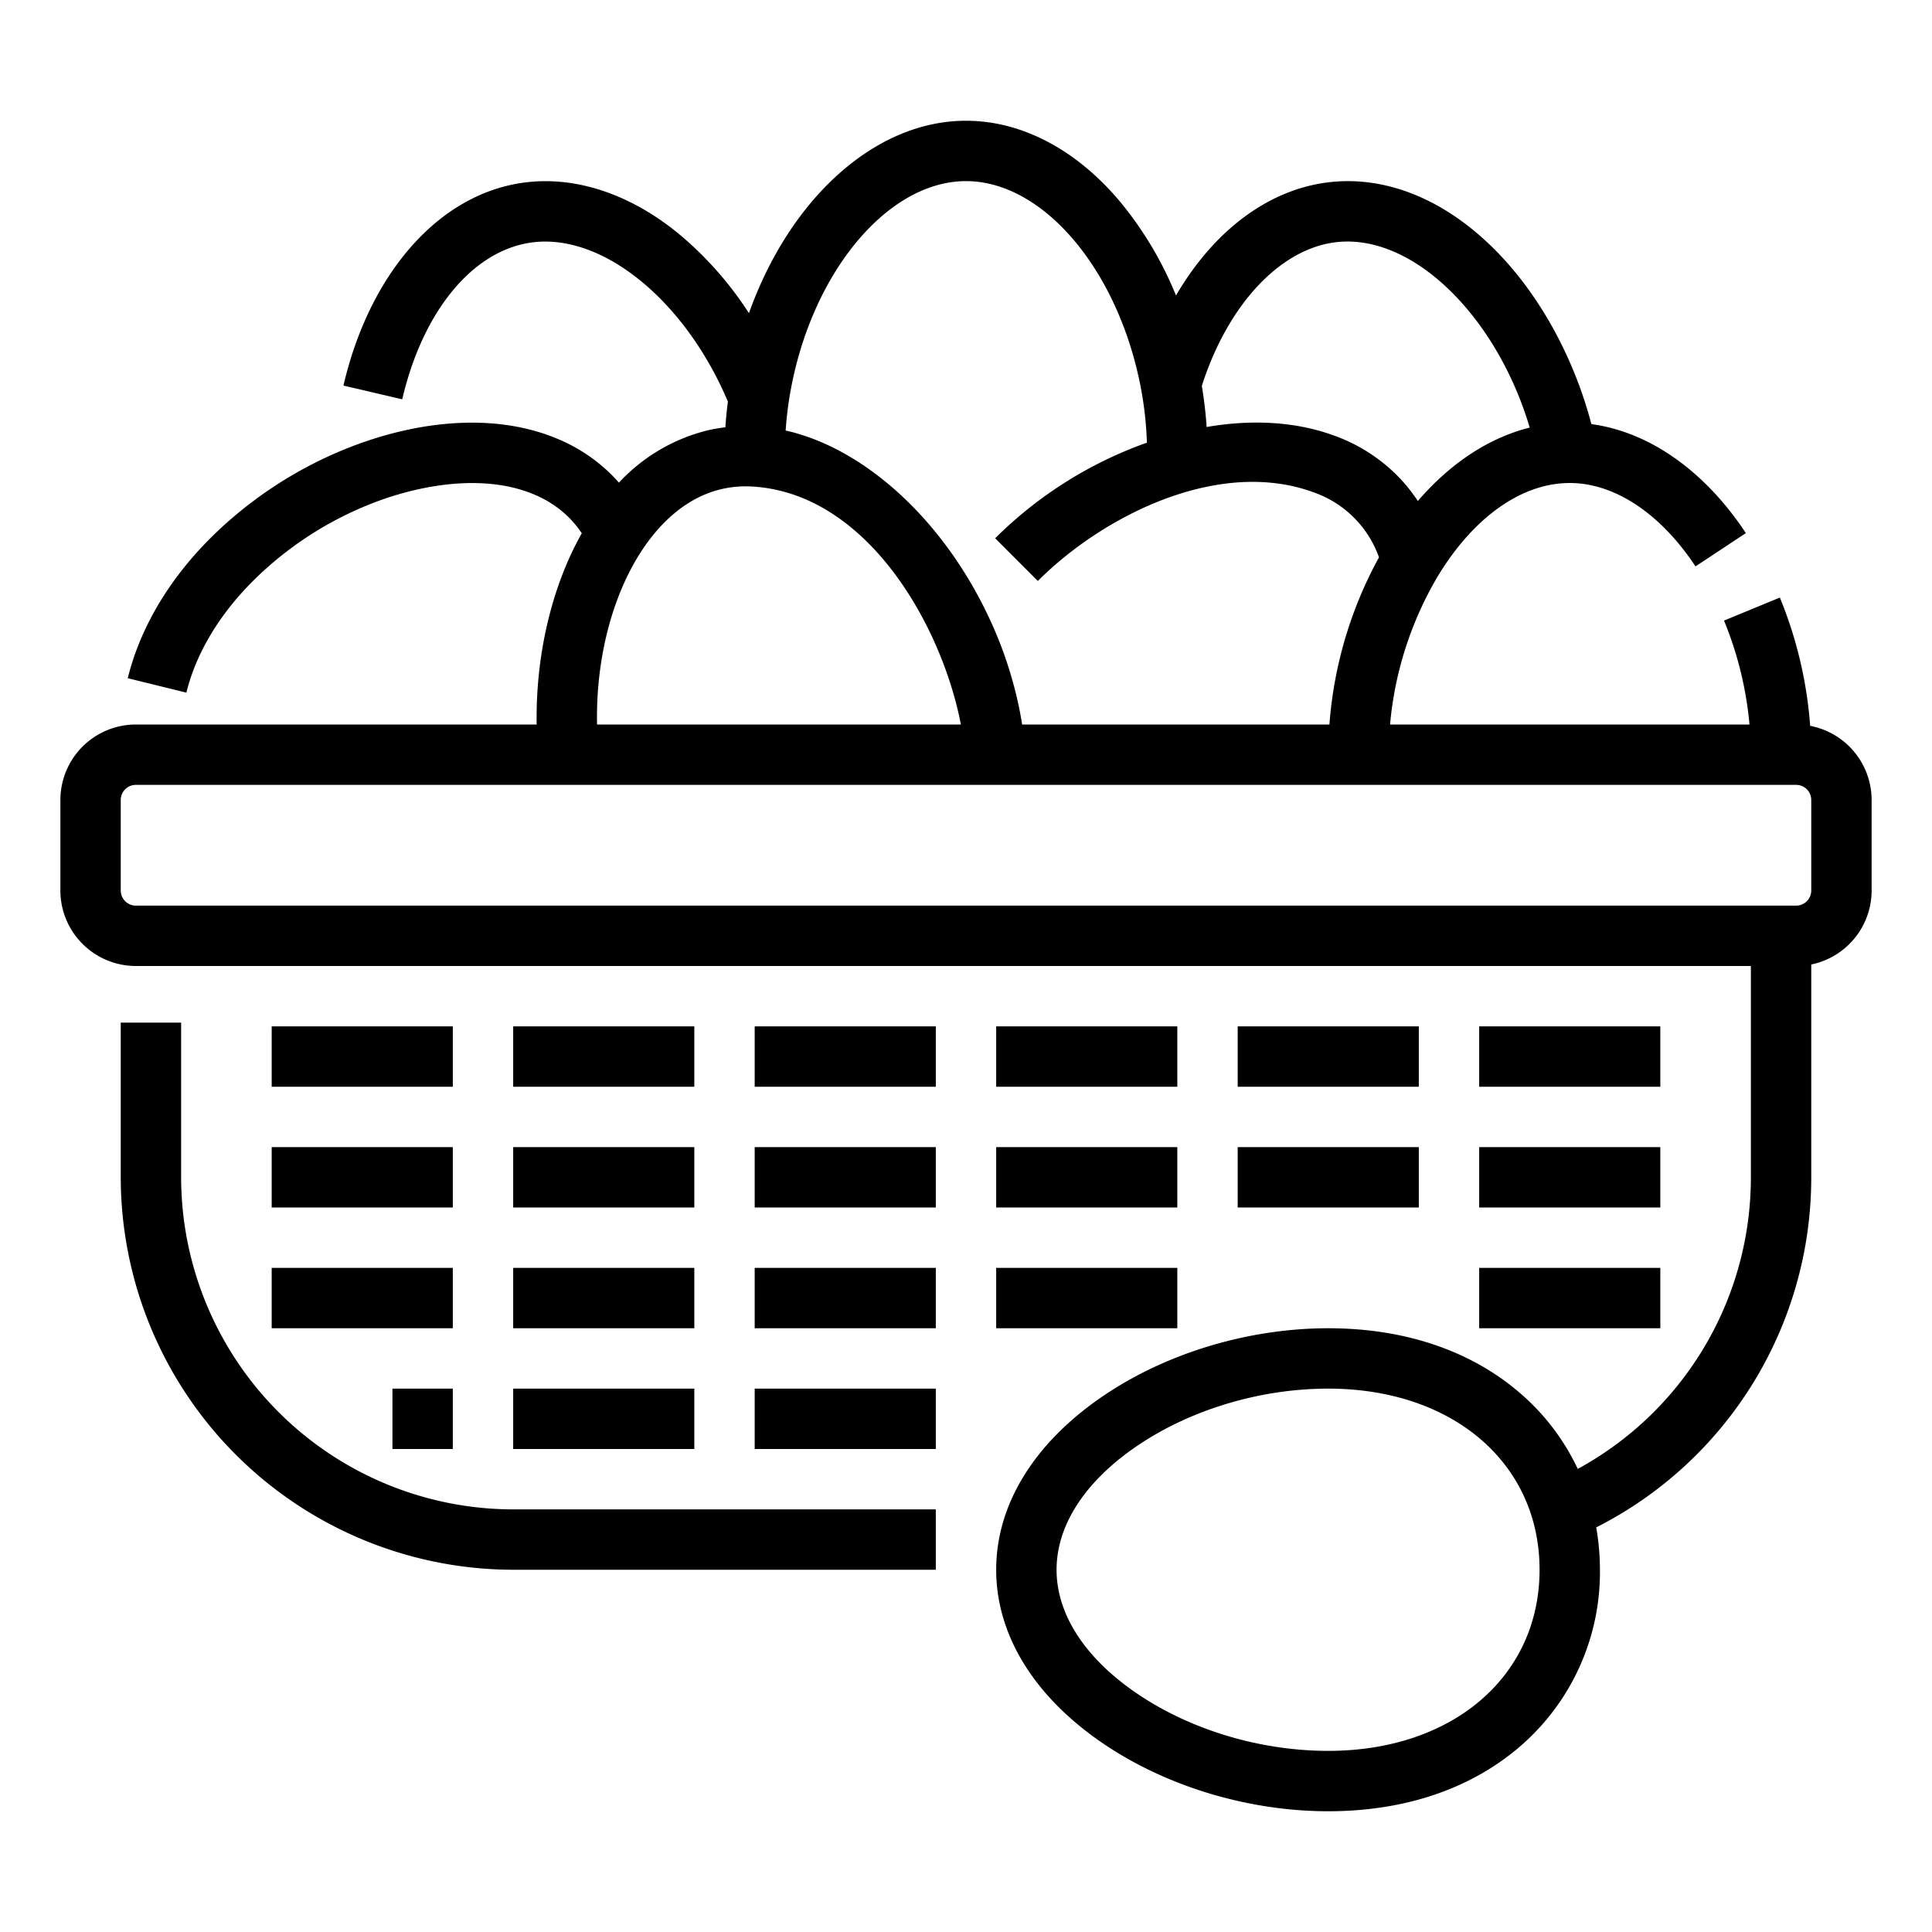 <svg xmlns="http://www.w3.org/2000/svg" viewBox="0 0 512 512"><title>egg-recipes-food-breakfast-protein</title><g id="bg"><rect x="-2556.753" y="-1644.001" width="4896" height="5520" style="fill:#fff"></rect></g><g id="Outline"><path d="M48,312V271H32v41A104.118,104.118,0,0,0,136,416H248V400H136A88.1,88.1,0,0,1,48,312Z"></path><path d="M479.716,192.36a110.958,110.958,0,0,0-8.037-34l-14.793,6.1A94.862,94.862,0,0,1,463.632,192H368.38a93.469,93.469,0,0,1,12.626-39.251c9.358-15.478,21.915-24.5,34.45-24.741.059,0,.124,0,.183-.006.119-.005.242,0,.361,0,11.886,0,24.033,8.057,33.328,22.1l13.344-8.828c-10.95-16.55-25.62-26.814-40.94-28.882-4.37-16.66-12.761-32.47-23.54-44.094C384.721,53.772,368.633,46.642,352.9,48.22c-16.357,1.64-31.1,12.69-41.249,30.09a95.142,95.142,0,0,0-14.9-24.958C285.157,39.583,270.683,32,256,32c-24.277,0-46.783,20.838-57.52,51a92.918,92.918,0,0,0-18.744-21.159C166.3,50.886,151.188,46.2,137.178,48.648c-21.644,3.768-39.333,24.281-46.165,53.533l15.58,3.638c5.347-22.893,18.118-38.76,33.333-41.408,18.911-3.307,41.4,14.668,52.974,42.008q-.441,3.407-.665,6.818a43.761,43.761,0,0,0-4.317.719,47.615,47.615,0,0,0-23.9,13.952c-.612-.7-1.239-1.38-1.895-2.035a44.4,44.4,0,0,0-13.443-9.177c-17.344-7.7-38.2-5.013-55.387,1.6a108.747,108.747,0,0,0-37.573,24.359C44.662,153.714,37.1,166.537,33.856,179.735l15.538,3.82c2.546-10.362,8.648-20.593,17.643-29.588a92.616,92.616,0,0,1,32-20.74c12.976-4.992,30-7.78,43.131-1.916a28.493,28.493,0,0,1,8.639,5.876,27.514,27.514,0,0,1,3.371,4.133c-7.976,14.151-12.254,32.314-11.957,50.68H36a20.023,20.023,0,0,0-20,20v24a20.023,20.023,0,0,0,20,20H464v56a87.921,87.921,0,0,1-45.879,77.275,60.254,60.254,0,0,0-13.8-18.764C391.145,358.4,373.051,352,352,352c-20.992,0-42.637,6.477-59.384,17.769C274.163,382.212,264,398.63,264,416s10.163,33.788,28.616,46.231C309.363,473.523,331.008,480,352,480c21.051,0,39.145-6.4,52.324-18.511A60.967,60.967,0,0,0,424,416a64.841,64.841,0,0,0-.988-11.222A103.9,103.9,0,0,0,480,312V255.6A20.033,20.033,0,0,0,496,236V212A20.023,20.023,0,0,0,479.716,192.36ZM352,464c-17.884,0-36.269-5.48-50.439-15.035C287.657,439.59,280,427.883,280,416s7.657-23.59,21.561-32.965C315.731,373.48,334.116,368,352,368c32.972,0,56,19.738,56,48S384.972,464,352,464Zm2.5-399.86c20.174-2.023,42.184,19.87,50.893,49.18-10.778,2.679-20.994,9.392-29.65,19.458a43.623,43.623,0,0,0-5.615-6.9,45.078,45.078,0,0,0-16.513-10.42c-9.94-3.661-21.5-4.415-33.845-2.3a109.36,109.36,0,0,0-1.277-10.906C325.47,80.533,339.469,65.647,354.5,64.14ZM256,48c20.53,0,40.442,23.618,46.377,54.97q.018.114.039.228a92.652,92.652,0,0,1,1.52,14.127c-.043.016-.085.029-.128.044-.1.032-.2.067-.305.1a108.5,108.5,0,0,0-39.779,25.181l11.312,11.314c17.508-17.506,48.066-32.669,73.058-23.5A28.22,28.22,0,0,1,365.445,147.7,108.858,108.858,0,0,0,352.312,192H270.874c-.328-2.077-.718-4.162-1.188-6.244a108.18,108.18,0,0,0-7.374-21.624c-.041-.085-.082-.17-.124-.253C250.4,138.564,230.18,119.6,209.362,114.362c-.113-.029-.228-.054-.344-.078-.281-.07-.546-.129-.808-.186.168-2.52.431-5.048.811-7.564l.021-.148C214.007,73.635,234.616,48,256,48Zm-85.858,97.819c4.039-6.133,11.011-13.933,21.294-16.255a28.672,28.672,0,0,1,8.1-.618c29.382,1.852,48.728,34.6,54.54,60.327.206.91.392,1.82.565,2.727H158.225C157.877,174.79,162.161,157.936,170.142,145.819ZM480,236a4,4,0,0,1-4,4H36a4,4,0,0,1-4-4V212a4,4,0,0,1,4-4H476a4,4,0,0,1,4,4Z"></path><rect x="200" y="272" width="48" height="16"></rect><rect x="200" y="304" width="48" height="16"></rect><rect x="200" y="336" width="48" height="16"></rect><rect x="200" y="368" width="48" height="16"></rect><rect x="136" y="272" width="48" height="16"></rect><rect x="136" y="304" width="48" height="16"></rect><rect x="136" y="336" width="48" height="16"></rect><rect x="136" y="368" width="48" height="16"></rect><rect x="72" y="272" width="48" height="16"></rect><rect x="72" y="304" width="48" height="16"></rect><rect x="72" y="336" width="48" height="16"></rect><rect x="264" y="272" width="48" height="16"></rect><rect x="264" y="304" width="48" height="16"></rect><rect x="264" y="336" width="48" height="16"></rect><rect x="328" y="272" width="48" height="16"></rect><rect x="328" y="304" width="48" height="16"></rect><rect x="392" y="272" width="48" height="16"></rect><rect x="392" y="304" width="48" height="16"></rect><rect x="392" y="336" width="48" height="16"></rect><rect x="104" y="368" width="16" height="16"></rect></g></svg>